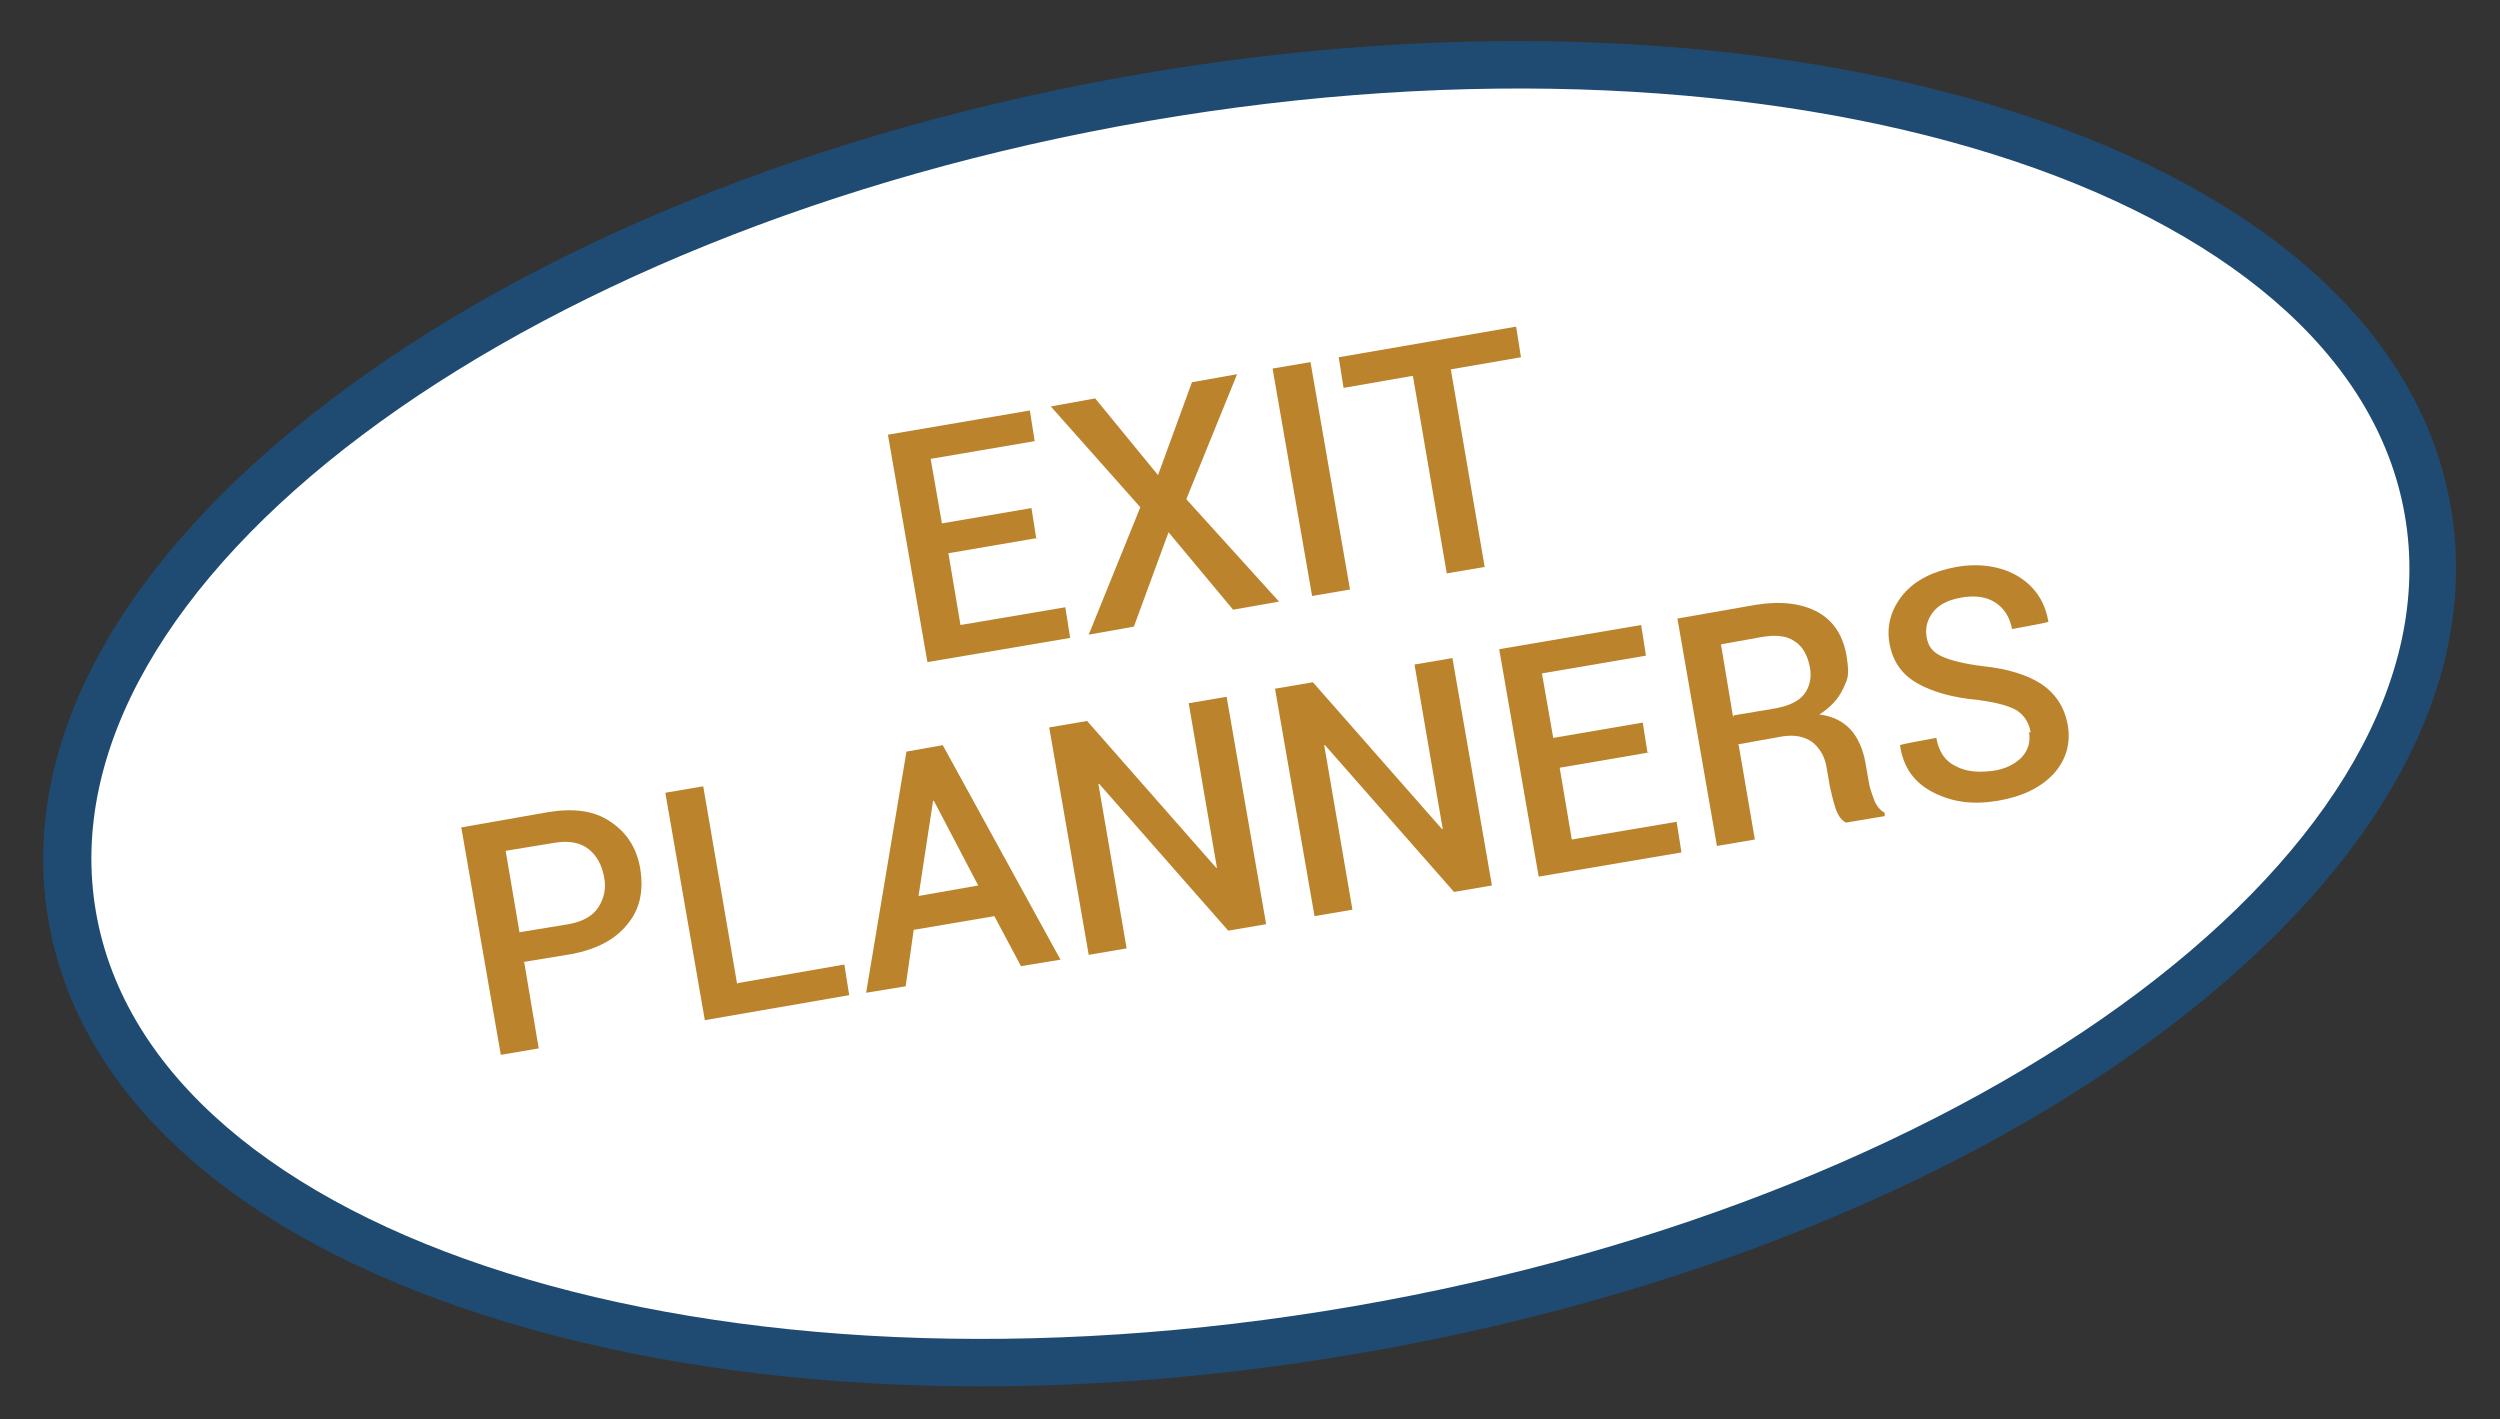 <?xml version="1.0" encoding="UTF-8"?>
<svg id="Layer_1" xmlns="http://www.w3.org/2000/svg" version="1.1" viewBox="0 0 310 176">
  <rect x="0" y="0" width="310" height="176" fill="#333333" stroke="none"/>
  <!-- Generator: Adobe Illustrator 29.0.1, SVG Export Plug-In . SVG Version: 2.1.0 Build 192)  -->
  <defs>
    <style>
      .st0 {
        fill: #ba832c;
      }

      .st1 {
        fill: #fff;
      }

      .st2 {
        fill: #1f4b72;
      }
    </style>
  </defs>
  <g>
    <ellipse class="st1" cx="155" cy="88.5" rx="148.2" ry="77.5" transform="translate(-12.8 27.5) rotate(-9.8)"/>
    <path class="st2" d="M168.6,167.8c-39.5,6.8-78,5.1-108.5-4.7-31.2-10-50.4-27.4-54.1-49s8.6-44.3,34.6-64.2c25.5-19.5,61.2-33.9,100.7-40.7s78-5.1,108.5,4.7c31.2,10,50.4,27.4,54.1,49s-8.6,44.3-34.6,64.2c-25.5,19.5-61.2,33.9-100.7,40.7ZM142.4,15C63.4,28.6,4.9,72.6,11.9,113.1c7,40.5,76.8,62.5,155.8,48.9s137.5-57.6,130.5-98.1C291.2,23.4,221.3,1.4,142.4,15Z"/>
  </g>
  <g>
    <path class="st0" d="M128.7,66.7l-11.1,1.9,1.5,8.9,13-2.2.6,3.8-17.7,3-4.9-28.2,17.6-3,.6,3.8-12.9,2.2,1.4,8,11.1-1.9.6,3.8Z"/>
    <path class="st0" d="M143.6,58.9l4.2-11.5,5.6-1-6.3,15.5,11.5,12.7-5.7,1-8-9.6-4.3,11.7-5.6,1,6.4-15.8-11.1-12.5,5.5-1,7.7,9.4Z"/>
    <path class="st0" d="M167.4,73.1l-4.7.8-4.9-28.2,4.7-.8,4.9,28.2Z"/>
    <path class="st0" d="M188.6,44.3l-8.7,1.5,4.2,24.5-4.7.8-4.2-24.5-8.6,1.5-.6-3.8,22-3.8.6,3.8Z"/>
    <path class="st0" d="M65,119.3l1.8,10.7-4.7.8-4.9-28.2,10.8-1.9c3.1-.5,5.7-.2,7.7,1.2,2,1.3,3.3,3.3,3.7,5.9s0,4.9-1.6,6.8c-1.5,1.9-3.8,3.1-6.9,3.7l-6.1,1ZM64.4,115.6l6.1-1c1.7-.3,3-1,3.7-2.1s1-2.3.7-3.8-.9-2.6-1.9-3.4c-1-.8-2.4-1.1-4.2-.8l-6.1,1,1.7,10Z"/>
    <path class="st0" d="M91.5,121.9l13.2-2.3.6,3.8-17.9,3.1-4.9-28.2,4.7-.8,4.2,24.5Z"/>
    <path class="st0" d="M123.3,113.6l-10,1.7-1,7-4.9.8,5-29.9,4.5-.8,14.6,26.6-4.9.8-3.3-6.2ZM113.9,111.1l7.4-1.3-5.5-10.5h-.1s-1.8,11.8-1.8,11.8Z"/>
    <path class="st0" d="M157,114.6l-4.7.8-16-18.2h-.1c0,0,3.5,20.4,3.5,20.4l-4.7.8-4.9-28.2,4.7-.8,16,18.2h.1c0,0-3.5-20.4-3.5-20.4l4.7-.8,4.9,28.2Z"/>
    <path class="st0" d="M185,109.8l-4.7.8-16-18.2h-.1c0,0,3.5,20.4,3.5,20.4l-4.7.8-4.9-28.2,4.7-.8,16,18.2h.1c0,0-3.5-20.4-3.5-20.4l4.7-.8,4.9,28.2Z"/>
    <path class="st0" d="M204.5,93.3l-11.1,1.9,1.5,8.9,13-2.2.6,3.8-17.7,3-4.9-28.2,17.6-3,.6,3.8-12.9,2.2,1.4,8,11.1-1.9.6,3.8Z"/>
    <path class="st0" d="M215.6,92.4l2,11.7-4.7.8-4.9-28.2,9.7-1.7c3.1-.5,5.7-.2,7.7.9,2,1.1,3.2,3,3.6,5.6s0,2.8-.5,4c-.6,1.2-1.5,2.2-2.9,3.1,1.7.2,3,.9,3.9,1.9.9,1,1.5,2.4,1.8,4l.4,2.3c.1.8.4,1.6.7,2.4.3.8.8,1.3,1.3,1.6v.4c0,0-4.8.8-4.8.8-.6-.3-1-.9-1.3-1.8-.3-.9-.5-1.8-.7-2.7l-.4-2.3c-.2-1.4-.9-2.5-1.8-3.2-1-.7-2.2-.9-3.6-.7l-5.6,1ZM215,88.7l4.8-.8c1.9-.3,3.2-.9,3.9-1.8.7-.9,1-2.1.7-3.5s-.9-2.5-1.9-3.1c-1-.7-2.4-.8-4.1-.5l-5,.9,1.5,9Z"/>
    <path class="st0" d="M251.8,90.8c-.2-1.2-.8-2.1-1.7-2.7-1-.6-2.6-1-4.8-1.3-3.2-.3-5.7-1-7.6-2.1-1.9-1.1-3-2.7-3.4-4.9s.2-4.3,1.7-6.1,3.8-2.9,6.6-3.4,5.6-.1,7.7,1.2c2.1,1.3,3.3,3.2,3.7,5.6h0c0,.1-4.5.9-4.5.9-.3-1.5-1-2.6-2.1-3.3-1.1-.7-2.5-.9-4.2-.6s-2.8.9-3.5,1.8c-.7.9-1,1.9-.8,3.1s.8,1.9,1.9,2.4c1.1.5,2.7.9,5,1.2,3.1.3,5.6,1.1,7.3,2.2,1.8,1.2,2.9,2.9,3.3,5.1s-.2,4.4-1.8,6.1-3.9,2.8-6.9,3.3-5.5.2-7.9-1c-2.4-1.2-3.8-3.1-4.2-5.9h0c0-.1,4.5-.9,4.5-.9.3,1.7,1.1,2.9,2.4,3.5,1.3.7,2.8.8,4.5.6s2.9-.9,3.7-1.7c.8-.9,1.1-1.9.9-3.1Z"/>
  </g>
</svg>